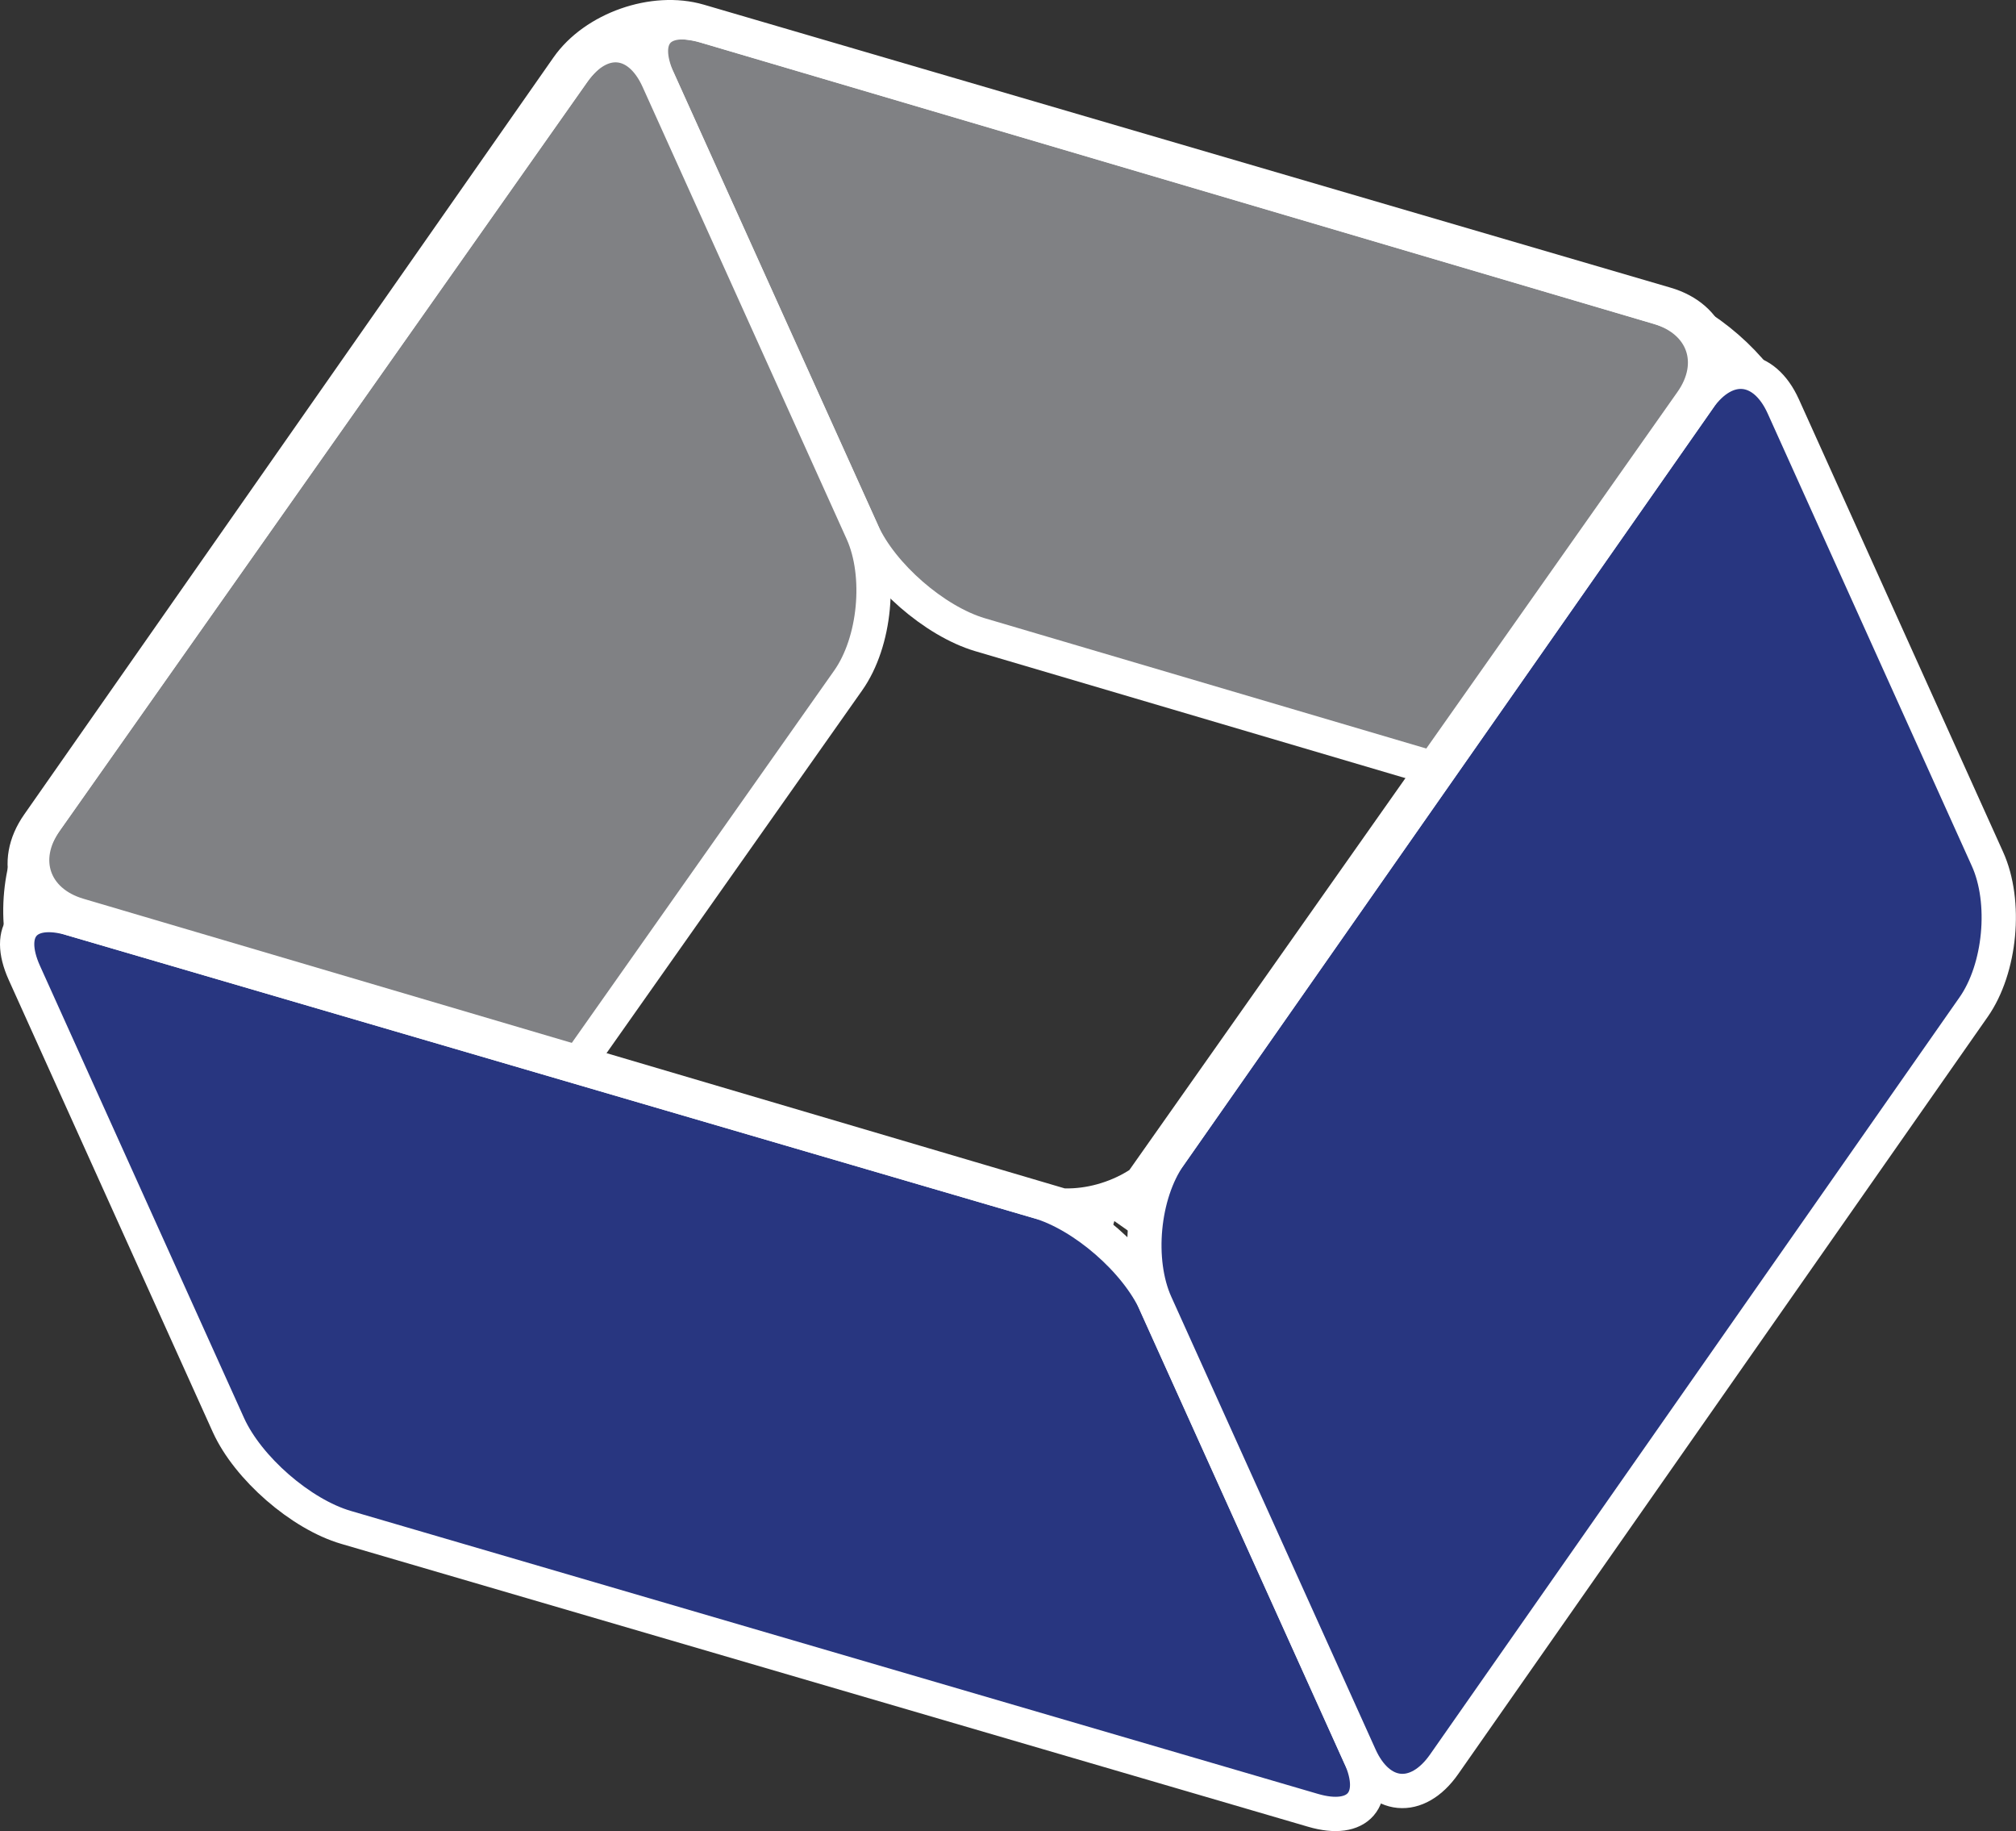 <svg xmlns="http://www.w3.org/2000/svg" xmlns:xlink="http://www.w3.org/1999/xlink" id="Layer_1" viewBox="0 0 137.58 124.93"><rect x="0" y="0" width="137.58" height="124.93" fill="#333333" stroke="none"/><defs><style>.cls-1{fill:url(#linear-gradient);}.cls-1,.cls-2,.cls-3{stroke:#fff;stroke-width:2.34px;}.cls-2{fill:#283680;}.cls-3{fill:#808184;}.cls-4{isolation:isolate;}</style><linearGradient id="linear-gradient" x1="1.69" y1="42.24" x2="116.86" y2="42.24" gradientUnits="userSpaceOnUse"><stop offset="0" stop-color="#e1a727"></stop><stop offset="1" stop-color="#6f5504"></stop></linearGradient></defs><g class="cls-4"><path class="cls-3" d="M113.19,20.97c3.08.91,6.7,4.06,8.02,6.99l13.93,30.86c1.33,2.93-.12,4.59-3.2,3.68l-65.07-19.2c-3.09-.92-6.7-4.06-8.02-6.99l-13.93-30.86c-1.33-2.93.11-4.59,3.2-3.68l65.07,19.2Z"></path><path class="cls-3" d="M39.14,4.9c1.86-2.62,4.46-2.38,5.78.55l13.93,30.86c1.32,2.93.89,7.49-.97,10.12l-36.02,51.1c-1.85,2.63-4.45,2.38-5.77-.55l-13.93-30.86c-1.33-2.93-.89-7.49.96-10.12L39.14,4.9Z"></path><path class="cls-2" d="M70.85,81.98c3.09.9,6.7,4.04,8.03,6.98l13.93,30.86c1.32,2.93-.12,4.6-3.21,3.69l-65.98-19.3c-3.09-.9-6.7-4.05-8.03-6.98L1.66,66.37c-1.32-2.93.12-4.6,3.21-3.69l65.98,19.3Z"></path><path class="cls-2" d="M115.94,27.19c1.84-2.63,4.44-2.39,5.76.54l13.93,30.87c1.33,2.93.9,7.49-.95,10.12l-36.12,51.64c-1.84,2.64-4.44,2.4-5.76-.54l-13.93-30.86c-1.33-2.94-.9-7.49.95-10.13l36.12-51.64Z"></path><path class="cls-1" d="M113.68,20.75c3.09.9,4.11,3.8,2.26,6.44l-36.12,51.64c-1.84,2.64-5.88,4.05-8.97,3.15L4.87,62.68c-3.09-.91-4.11-3.8-2.26-6.44L38.73,4.59c1.84-2.63,5.88-4.05,8.97-3.15l65.98,19.31ZM76.05,83.31l39.38-55.89c1.86-2.63.84-5.53-2.24-6.44L48.12,1.78c-3.09-.92-7.13.5-8.99,3.12L3.12,56.01c-1.85,2.62-.84,5.52,2.24,6.43l70.69,20.86"></path></g></svg>